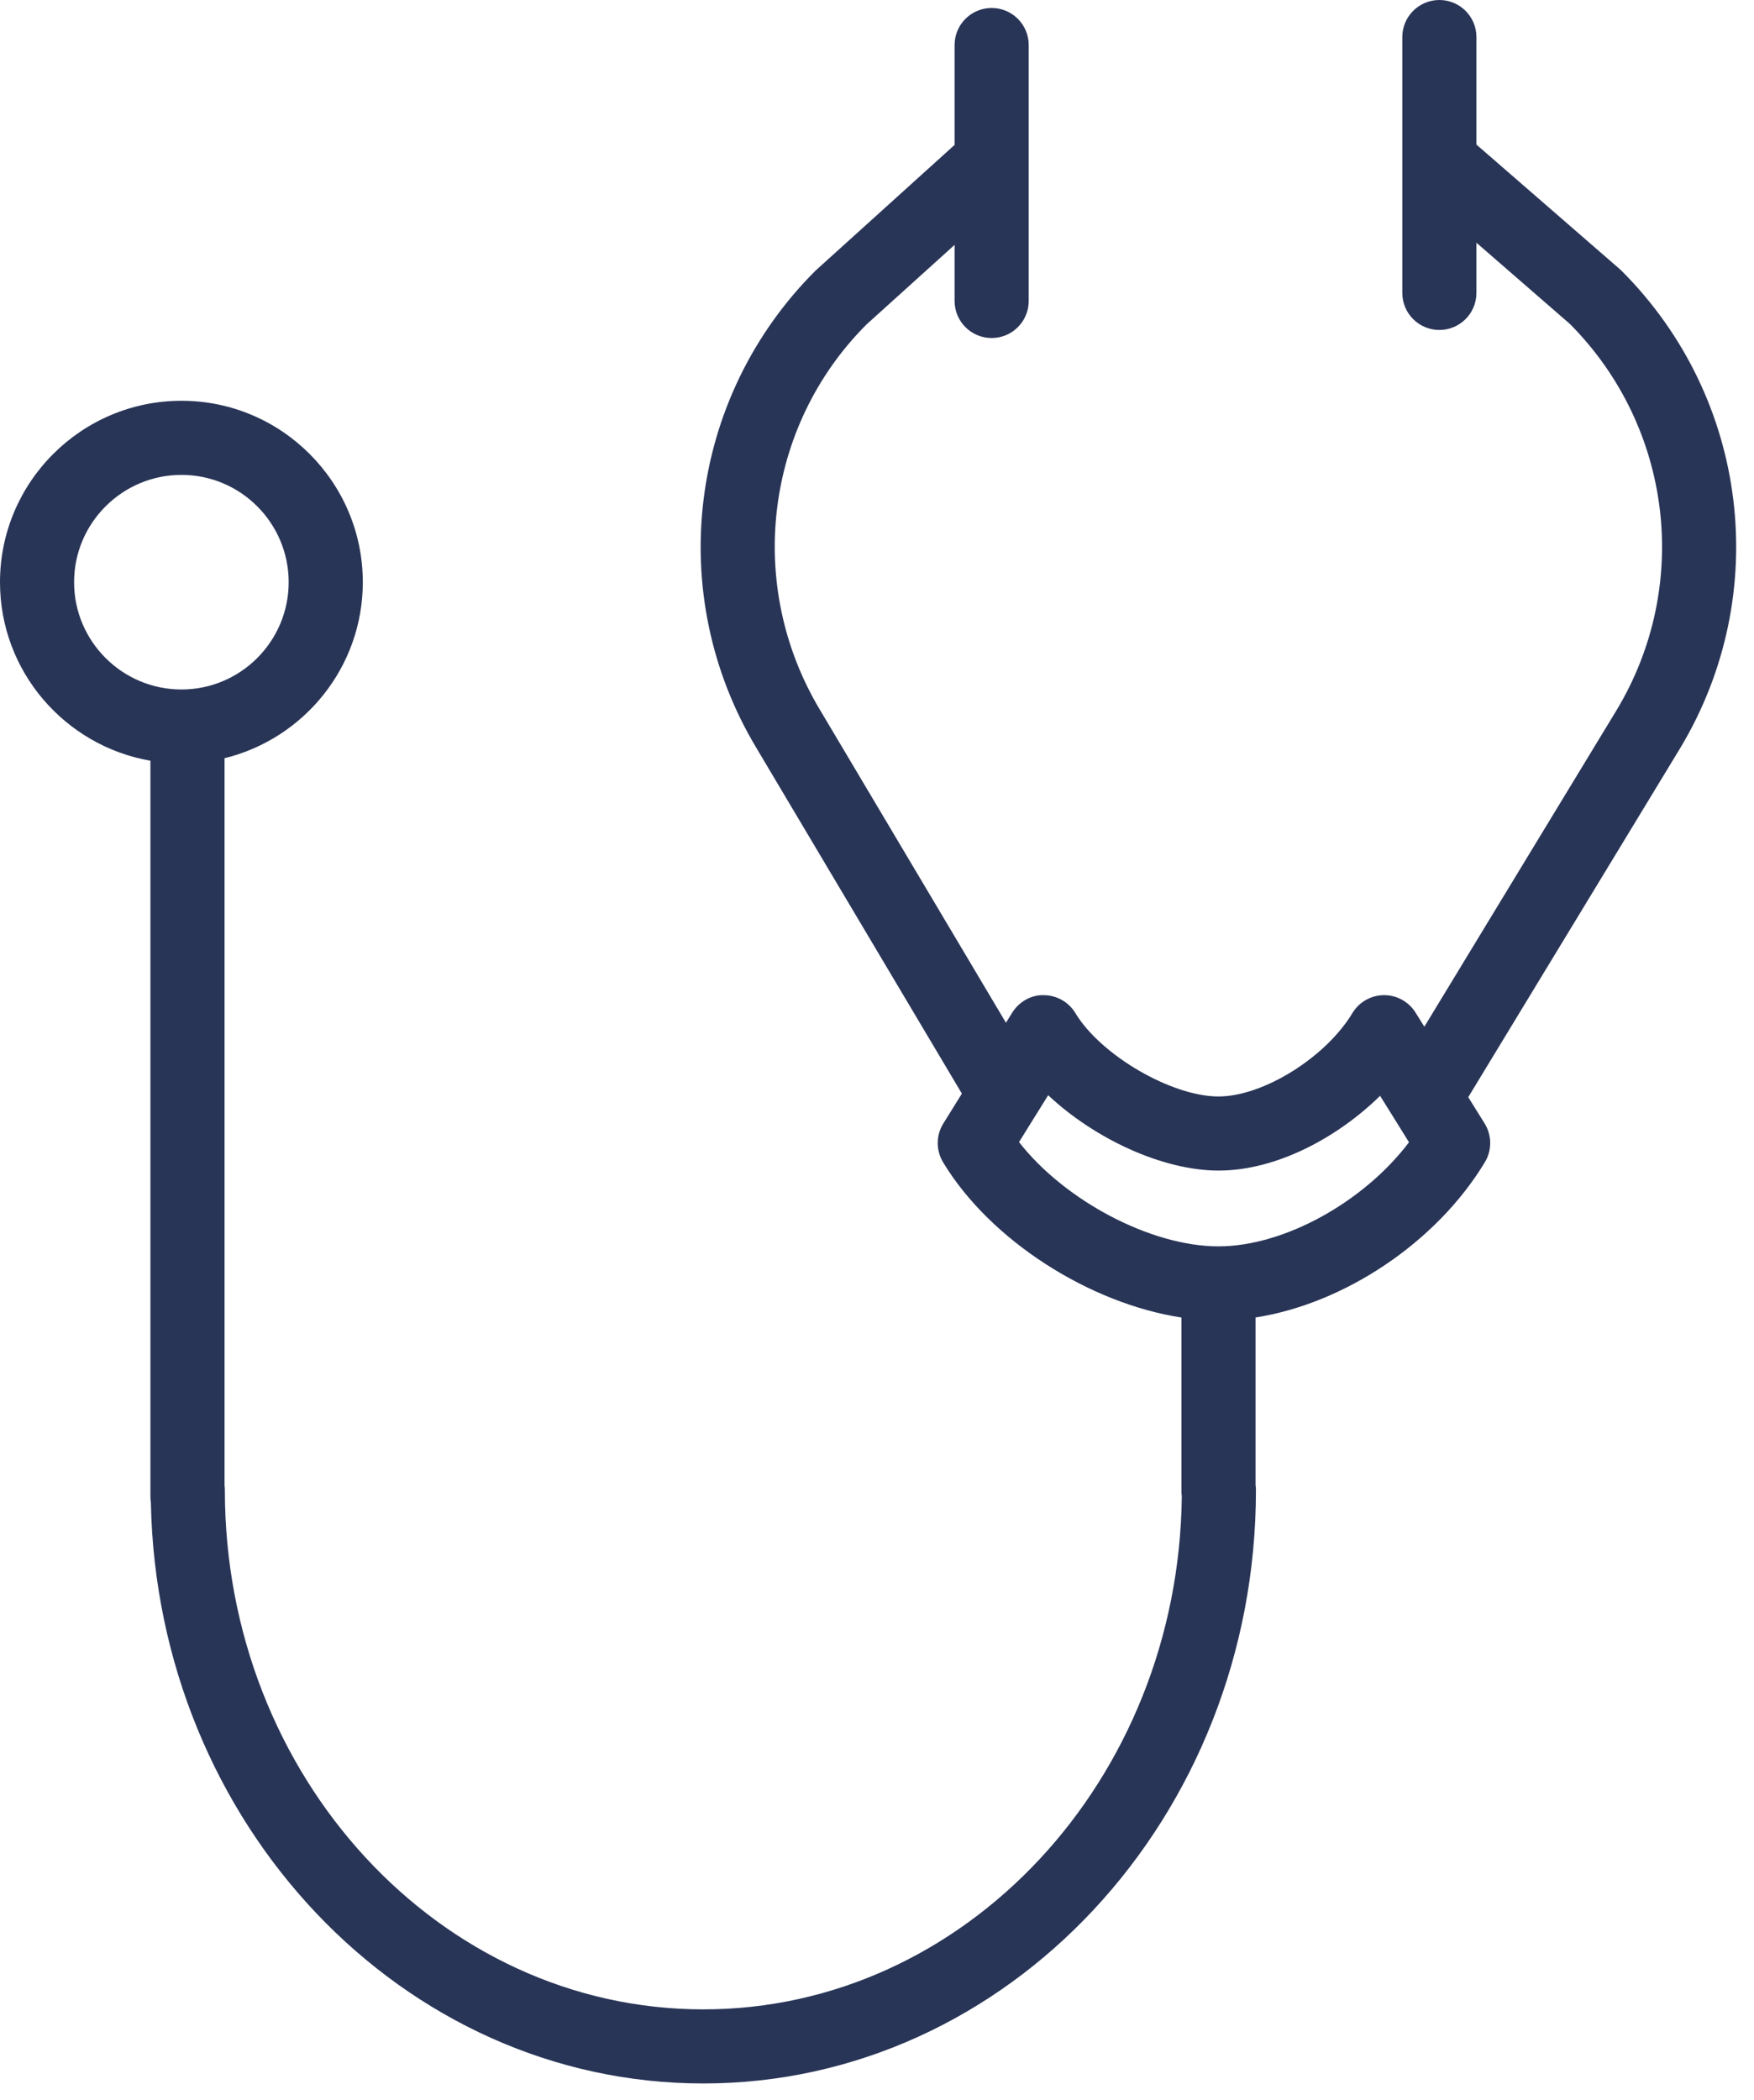 <?xml version="1.0" encoding="UTF-8"?> <svg xmlns="http://www.w3.org/2000/svg" width="71" height="85" viewBox="0 0 71 85" fill="none"> <path d="M65.639 10.96C65.615 10.936 65.588 10.912 65.562 10.889L59.764 5.852V1.5C59.764 0.671 59.092 0 58.264 0C57.436 0 56.764 0.671 56.764 1.5V11.856C56.764 12.685 57.436 13.356 58.264 13.356C59.092 13.356 59.764 12.685 59.764 11.856V9.825L63.554 13.118C67.695 17.289 68.47 23.709 65.439 28.743L57.656 41.558L57.301 40.988C57.027 40.548 56.545 40.281 56.028 40.281C56.024 40.281 56.02 40.281 56.016 40.281C55.495 40.285 55.012 40.56 54.743 41.008C53.661 42.805 51.129 44.382 49.323 44.382C47.425 44.382 44.556 42.711 43.532 41.009C43.263 40.561 42.78 40.286 42.258 40.282C41.748 40.261 41.249 40.546 40.973 40.99L40.72 41.398L33.203 28.753C30.163 23.7 30.955 17.256 35.072 13.136L38.641 9.911V12.182C38.641 13.011 39.313 13.682 40.141 13.682C40.969 13.682 41.641 13.011 41.641 12.182V1.823C41.641 0.994 40.969 0.323 40.141 0.323C39.313 0.323 38.641 0.994 38.641 1.823V5.865L33.005 10.96C27.856 16.109 26.88 24.061 30.628 30.291L38.936 44.266L38.184 45.476C37.887 45.955 37.883 46.559 38.173 47.042C40.078 50.204 44.1 52.761 47.824 53.329V60.367C47.824 60.434 47.829 60.5 47.838 60.565C47.714 72.04 39.073 81.333 28.47 81.333C17.79 81.333 9.102 71.904 9.102 60.314C9.102 60.248 9.098 60.182 9.089 60.118V30.69C12.296 29.904 14.686 27.012 14.686 23.565C14.686 19.516 11.394 16.222 7.347 16.222C3.296 16.222 0 19.516 0 23.565C0 27.184 2.636 30.193 6.089 30.792V60.583C6.089 60.661 6.095 60.738 6.107 60.812C6.355 73.827 16.292 84.332 28.47 84.332C40.804 84.332 50.839 73.557 50.839 60.313C50.839 60.242 50.834 60.173 50.824 60.105V53.327C54.414 52.767 58.142 50.296 60.106 47.041C60.398 46.558 60.393 45.952 60.095 45.473L59.433 44.41L68.006 30.293C71.761 24.058 70.787 16.107 65.639 10.96ZM2.999 23.565C2.999 21.17 4.949 19.222 7.346 19.222C9.739 19.222 11.685 21.17 11.685 23.565C11.685 25.96 9.739 27.908 7.346 27.908C4.949 27.908 2.999 25.96 2.999 23.565ZM49.326 50.449C49.325 50.449 49.325 50.449 49.324 50.449C49.323 50.449 49.322 50.449 49.321 50.449C46.569 50.448 43.08 48.58 41.249 46.228L42.429 44.331C44.311 46.099 47.07 47.381 49.324 47.381C51.69 47.381 54.164 46.025 55.865 44.355L57.035 46.235C55.21 48.649 51.987 50.447 49.326 50.449Z" fill="#293557"></path> </svg> 